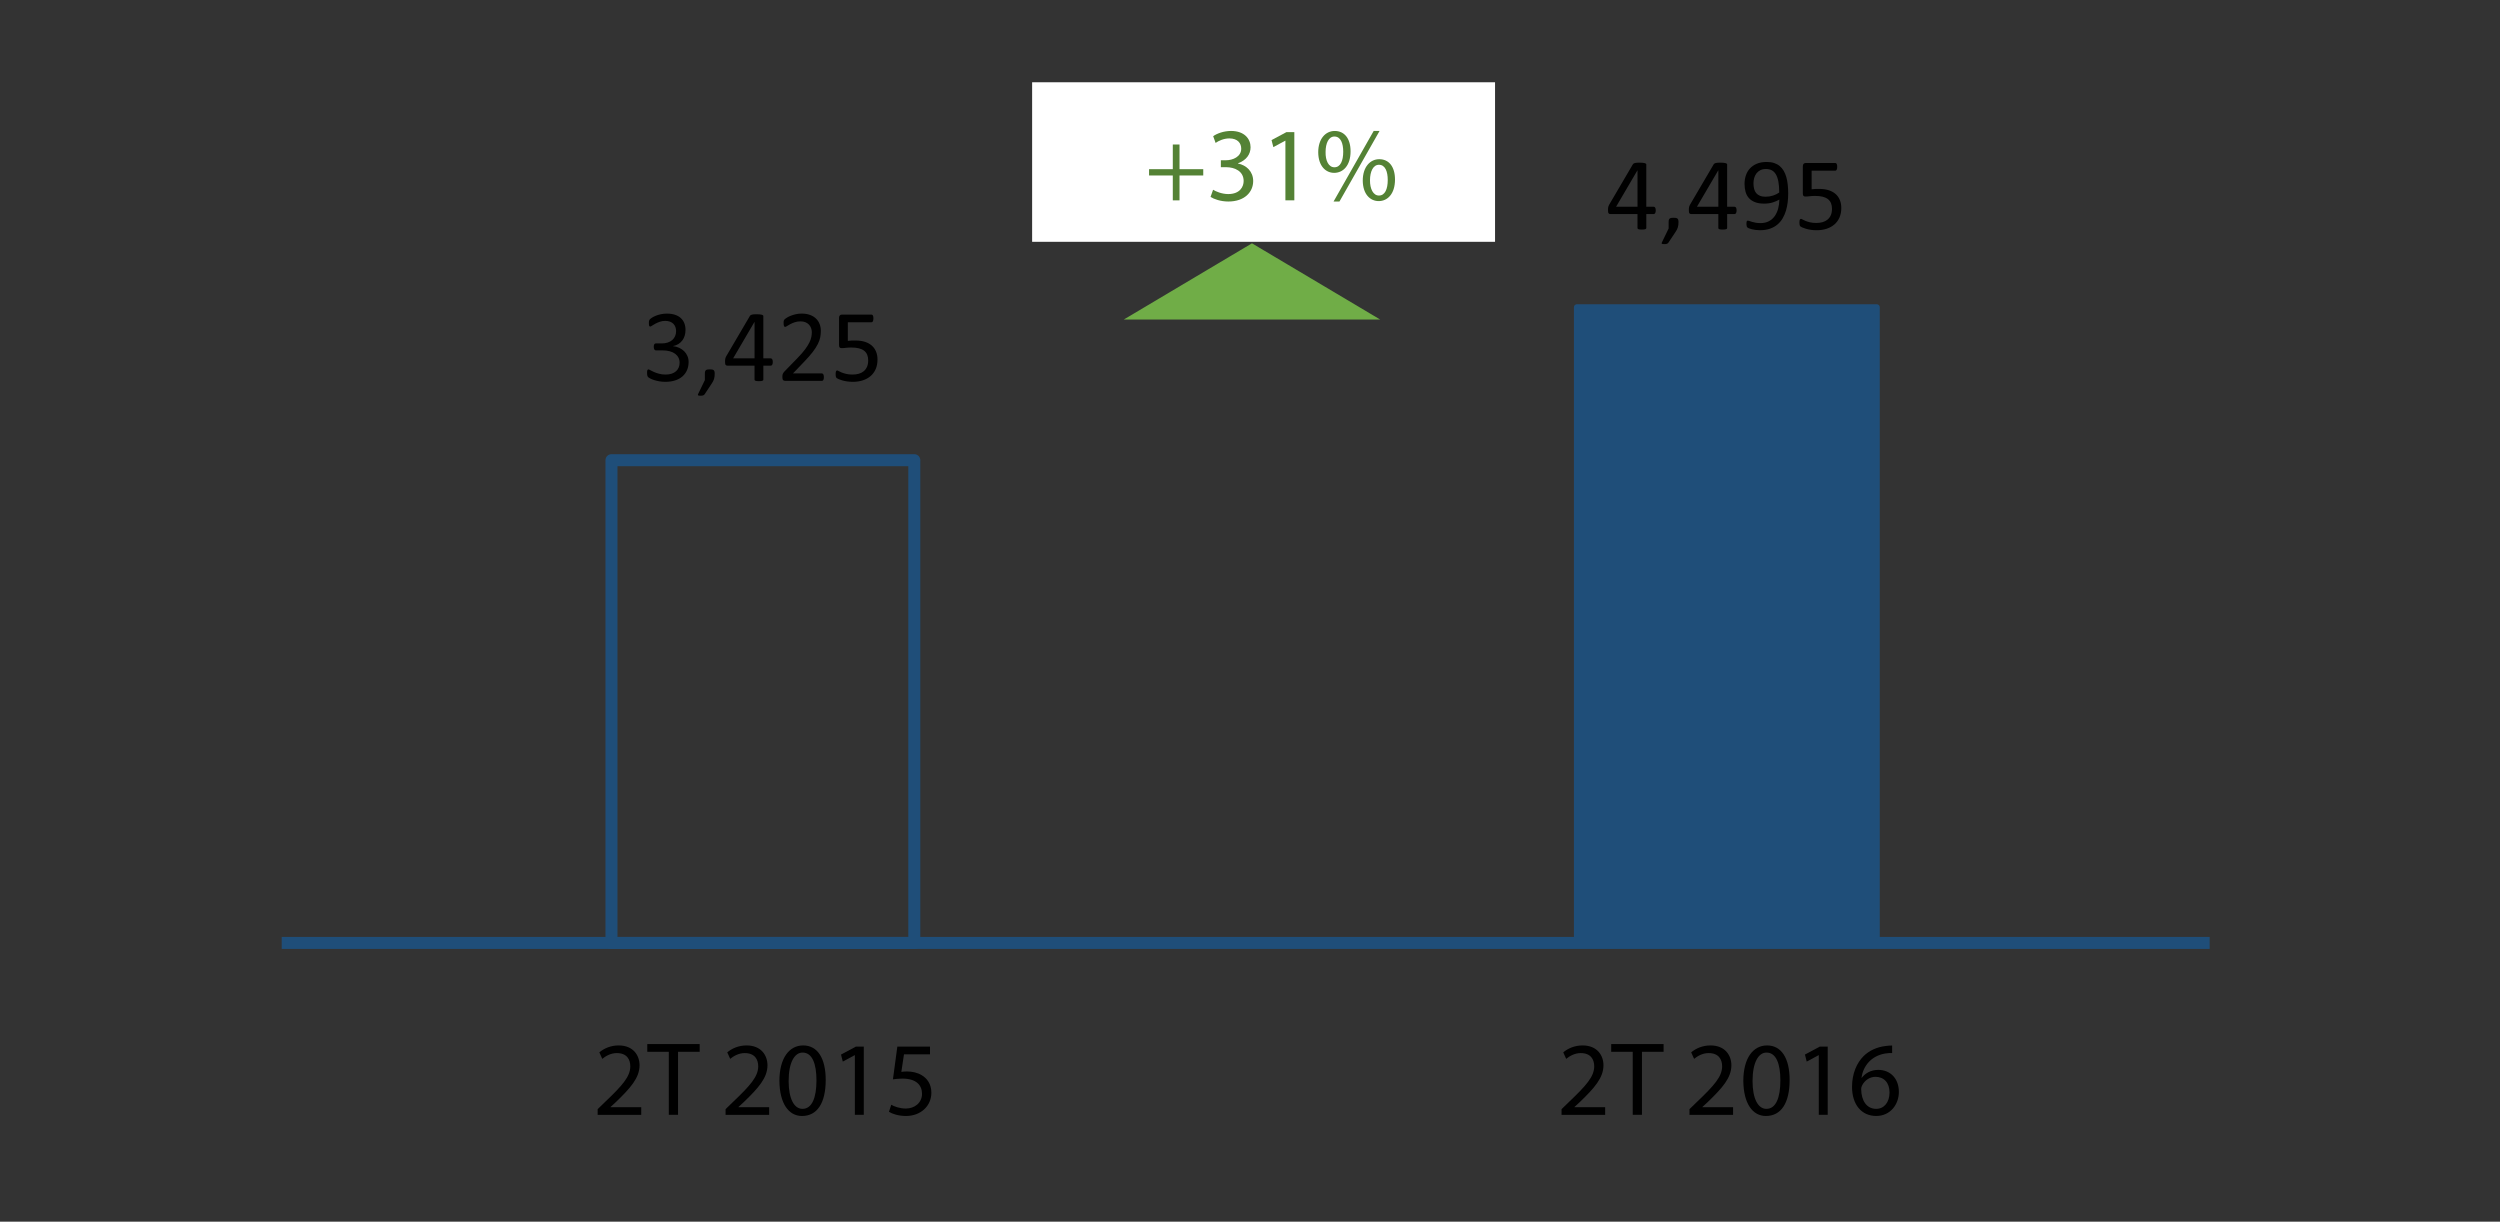 <?xml version="1.0" encoding="utf-8"?>
<!-- Generator: Adobe Illustrator 16.0.0, SVG Export Plug-In . SVG Version: 6.00 Build 0)  -->
<!DOCTYPE svg PUBLIC "-//W3C//DTD SVG 1.1//EN" "http://www.w3.org/Graphics/SVG/1.1/DTD/svg11.dtd">
<svg version="1.1" id="Layer_1" xmlns="http://www.w3.org/2000/svg" xmlns:xlink="http://www.w3.org/1999/xlink" x="0px" y="0px"
	 width="212.882px" height="104.031px" viewBox="0 0 212.882 104.031" enable-background="new 0 0 212.882 104.031"
	 xml:space="preserve">
<rect x="0" y="0" width="212.882" height="104.031" fill="#333333" stroke="none"/>
<rect x="52.069" y="39.186" fill="none" stroke="#1F4E79" stroke-width="1.021" stroke-linejoin="round" stroke-miterlimit="8" width="25.787" height="41.106"/>
<rect x="134.279" y="26.164" fill-rule="evenodd" clip-rule="evenodd" fill="#1F4E79" width="25.532" height="54.128"/>
<rect x="134.279" y="26.164" fill="none" stroke="#1F4E79" stroke-width="0.511" stroke-linejoin="round" stroke-miterlimit="8" width="25.532" height="54.128"/>
<line fill="none" stroke="#1F4E79" stroke-width="1.021" stroke-linejoin="round" stroke-miterlimit="8" x1="23.989" y1="80.292" x2="188.159" y2="80.292"/>
<g>
	<defs>
		<rect id="SVGID_35_" x="13.009" y="-28.989" width="186.13" height="132.51"/>
	</defs>
	<clipPath id="SVGID_2_">
		<use xlink:href="#SVGID_35_"  overflow="visible"/>
	</clipPath>
	<g clip-path="url(#SVGID_2_)">
		<path d="M58.637,30.817c0,0.259-0.045,0.492-0.135,0.7c-0.09,0.208-0.22,0.386-0.389,0.535c-0.168,0.148-0.376,0.262-0.624,0.342
			c-0.247,0.08-0.526,0.12-0.837,0.12c-0.189,0-0.366-0.015-0.53-0.046c-0.165-0.031-0.311-0.067-0.438-0.109
			c-0.128-0.042-0.234-0.086-0.318-0.131c-0.084-0.045-0.138-0.078-0.16-0.098c-0.021-0.02-0.039-0.041-0.05-0.061
			c-0.012-0.02-0.022-0.045-0.031-0.074c-0.009-0.029-0.015-0.064-0.02-0.107c-0.004-0.042-0.007-0.094-0.007-0.155
			c0-0.104,0.011-0.177,0.032-0.218c0.021-0.041,0.05-0.061,0.089-0.061c0.027,0,0.08,0.023,0.159,0.07
			c0.079,0.047,0.181,0.097,0.305,0.151c0.124,0.054,0.269,0.104,0.434,0.15s0.35,0.07,0.553,0.07c0.197,0,0.37-0.025,0.519-0.074
			c0.149-0.049,0.275-0.119,0.376-0.209c0.102-0.09,0.178-0.197,0.229-0.321s0.076-0.258,0.076-0.403
			c0-0.16-0.032-0.304-0.097-0.432c-0.065-0.128-0.16-0.239-0.284-0.332c-0.125-0.093-0.278-0.165-0.459-0.214
			c-0.182-0.049-0.389-0.074-0.62-0.074h-0.555c-0.024,0-0.047-0.005-0.07-0.015s-0.042-0.027-0.059-0.05
			c-0.016-0.023-0.03-0.054-0.041-0.092c-0.01-0.038-0.016-0.087-0.016-0.148c0-0.055,0.004-0.101,0.013-0.137
			s0.021-0.065,0.037-0.087c0.016-0.021,0.034-0.038,0.055-0.048c0.02-0.01,0.043-0.015,0.07-0.015h0.493
			c0.192,0,0.364-0.025,0.517-0.074c0.153-0.05,0.282-0.121,0.389-0.214c0.106-0.093,0.188-0.205,0.244-0.334
			s0.085-0.274,0.085-0.434c0-0.116-0.019-0.228-0.057-0.334c-0.038-0.106-0.095-0.198-0.17-0.277
			c-0.076-0.079-0.172-0.14-0.291-0.186c-0.118-0.045-0.254-0.067-0.408-0.067c-0.169,0-0.324,0.025-0.465,0.076
			s-0.267,0.105-0.377,0.164s-0.202,0.113-0.275,0.164c-0.073,0.051-0.124,0.077-0.153,0.077c-0.02,0-0.039-0.004-0.054-0.011
			c-0.016-0.007-0.029-0.021-0.04-0.043s-0.018-0.052-0.021-0.092c-0.004-0.039-0.007-0.091-0.007-0.155
			c0-0.043,0.001-0.082,0.004-0.116c0.003-0.033,0.009-0.063,0.018-0.087c0.009-0.025,0.019-0.047,0.03-0.068
			s0.031-0.044,0.059-0.072c0.028-0.028,0.083-0.068,0.168-0.12s0.188-0.104,0.312-0.155c0.124-0.051,0.266-0.094,0.428-0.129
			c0.161-0.035,0.335-0.052,0.521-0.052c0.262,0,0.491,0.033,0.689,0.1c0.198,0.067,0.363,0.162,0.495,0.284
			s0.231,0.269,0.296,0.438c0.065,0.17,0.099,0.359,0.099,0.565c0,0.178-0.023,0.343-0.07,0.496
			c-0.047,0.153-0.115,0.288-0.205,0.406c-0.09,0.118-0.201,0.218-0.332,0.301c-0.131,0.083-0.282,0.141-0.454,0.172v0.009
			c0.195,0.021,0.373,0.069,0.535,0.146c0.161,0.077,0.3,0.174,0.417,0.29s0.208,0.252,0.273,0.408
			C58.604,30.473,58.637,30.639,58.637,30.817z"/>
		<path d="M60.859,31.807c0,0.09-0.004,0.173-0.013,0.249c-0.009,0.076-0.023,0.147-0.044,0.214s-0.047,0.133-0.081,0.199
			c-0.034,0.065-0.075,0.134-0.125,0.207L60,33.574c-0.015,0.021-0.031,0.038-0.05,0.053c-0.019,0.014-0.042,0.027-0.07,0.039
			s-0.06,0.02-0.096,0.024c-0.037,0.004-0.083,0.006-0.138,0.006c-0.049,0-0.091-0.002-0.125-0.006
			c-0.033-0.004-0.057-0.012-0.072-0.022s-0.022-0.024-0.024-0.041c-0.001-0.018,0.003-0.038,0.015-0.062l0.581-1.2v-0.559
			c0-0.079,0.008-0.141,0.024-0.188c0.016-0.046,0.042-0.082,0.076-0.105c0.035-0.023,0.079-0.039,0.131-0.048
			s0.116-0.013,0.192-0.013c0.073,0,0.135,0.004,0.188,0.013c0.052,0.009,0.095,0.025,0.128,0.048
			c0.034,0.023,0.058,0.059,0.074,0.105S60.859,31.729,60.859,31.807z"/>
		<path d="M65.805,30.825c0,0.096-0.015,0.172-0.044,0.227c-0.029,0.055-0.07,0.083-0.122,0.083h-0.637v1.187
			c0,0.023-0.006,0.043-0.018,0.059c-0.012,0.016-0.033,0.03-0.063,0.042c-0.03,0.012-0.069,0.021-0.117,0.026
			s-0.109,0.009-0.184,0.009c-0.072,0-0.132-0.003-0.18-0.009s-0.086-0.015-0.115-0.026s-0.048-0.025-0.059-0.042
			c-0.01-0.016-0.016-0.036-0.016-0.059v-1.187h-2.31c-0.035,0-0.064-0.004-0.087-0.013s-0.044-0.024-0.063-0.048
			c-0.019-0.023-0.032-0.057-0.039-0.101c-0.007-0.043-0.011-0.1-0.011-0.17c0-0.055,0.001-0.105,0.004-0.148
			s0.008-0.083,0.017-0.12c0.009-0.036,0.02-0.071,0.035-0.104c0.014-0.034,0.032-0.069,0.052-0.107l2.013-3.43
			c0.015-0.023,0.036-0.043,0.064-0.061s0.064-0.032,0.109-0.044c0.044-0.011,0.1-0.02,0.165-0.024
			c0.065-0.004,0.143-0.006,0.231-0.006c0.098,0,0.183,0.003,0.256,0.011s0.131,0.017,0.176,0.028
			c0.044,0.012,0.079,0.027,0.102,0.046c0.024,0.019,0.036,0.042,0.036,0.068v3.604h0.637c0.049,0,0.089,0.025,0.12,0.076
			C65.789,30.643,65.805,30.721,65.805,30.825z M64.251,27.417h-0.008l-1.815,3.098h1.824V27.417z"/>
		<path d="M70.156,32.108c0,0.052-0.003,0.099-0.011,0.14c-0.007,0.041-0.018,0.075-0.031,0.103
			c-0.013,0.027-0.03,0.048-0.052,0.061s-0.046,0.02-0.072,0.02h-3.12c-0.041,0-0.076-0.005-0.107-0.015
			c-0.03-0.01-0.057-0.027-0.079-0.05c-0.021-0.023-0.038-0.057-0.048-0.101c-0.01-0.043-0.015-0.097-0.015-0.161
			c0-0.058,0.002-0.109,0.007-0.153c0.004-0.043,0.014-0.082,0.029-0.116c0.015-0.033,0.034-0.067,0.057-0.1
			c0.022-0.034,0.051-0.069,0.087-0.107l1.128-1.161c0.261-0.268,0.47-0.508,0.627-0.72s0.279-0.406,0.364-0.58
			c0.085-0.175,0.142-0.333,0.168-0.476s0.041-0.276,0.041-0.401c0-0.125-0.021-0.244-0.063-0.356
			c-0.042-0.112-0.103-0.21-0.182-0.294c-0.08-0.084-0.18-0.151-0.3-0.201s-0.258-0.074-0.414-0.074
			c-0.183,0-0.348,0.025-0.493,0.074s-0.273,0.104-0.382,0.162c-0.11,0.058-0.201,0.112-0.275,0.161
			c-0.073,0.05-0.128,0.074-0.164,0.074c-0.021,0-0.04-0.006-0.057-0.018c-0.017-0.011-0.03-0.03-0.041-0.057
			c-0.01-0.026-0.019-0.061-0.024-0.104c-0.006-0.044-0.009-0.096-0.009-0.157c0-0.043,0.001-0.082,0.004-0.113
			c0.003-0.032,0.008-0.06,0.015-0.083s0.017-0.045,0.028-0.065c0.012-0.021,0.035-0.046,0.07-0.076
			c0.035-0.031,0.096-0.072,0.181-0.125c0.086-0.052,0.193-0.104,0.323-0.155c0.129-0.051,0.272-0.094,0.427-0.129
			c0.156-0.035,0.319-0.052,0.491-0.052c0.273,0,0.513,0.039,0.718,0.116c0.205,0.077,0.375,0.183,0.51,0.316
			c0.135,0.134,0.236,0.29,0.303,0.467c0.067,0.177,0.101,0.366,0.101,0.567c0,0.181-0.016,0.36-0.048,0.539
			c-0.032,0.179-0.1,0.373-0.203,0.58c-0.104,0.208-0.252,0.439-0.447,0.694c-0.195,0.255-0.454,0.548-0.777,0.879l-0.895,0.934
			h2.457c0.023,0,0.045,0.007,0.067,0.02c0.022,0.013,0.041,0.033,0.057,0.059c0.016,0.026,0.028,0.059,0.035,0.098
			C70.153,32.01,70.156,32.056,70.156,32.108z"/>
		<path d="M74.722,30.616c0,0.302-0.051,0.571-0.152,0.807c-0.102,0.235-0.246,0.434-0.432,0.596
			c-0.186,0.161-0.408,0.284-0.666,0.369c-0.257,0.084-0.543,0.126-0.857,0.126c-0.174,0-0.34-0.013-0.497-0.037
			c-0.157-0.025-0.297-0.055-0.419-0.092c-0.123-0.036-0.223-0.072-0.301-0.107c-0.079-0.035-0.129-0.063-0.15-0.083
			c-0.022-0.02-0.037-0.039-0.046-0.057c-0.009-0.017-0.017-0.039-0.024-0.063c-0.007-0.025-0.013-0.056-0.016-0.094
			c-0.003-0.038-0.004-0.083-0.004-0.135c0-0.05,0.002-0.094,0.006-0.133s0.012-0.071,0.024-0.096
			c0.012-0.024,0.025-0.042,0.042-0.054s0.034-0.018,0.055-0.018c0.029,0,0.074,0.018,0.135,0.055
			c0.061,0.036,0.143,0.076,0.247,0.118c0.103,0.042,0.231,0.082,0.384,0.12c0.153,0.038,0.334,0.057,0.543,0.057
			c0.195,0,0.374-0.023,0.537-0.07c0.163-0.046,0.303-0.119,0.421-0.218c0.118-0.099,0.21-0.223,0.277-0.373
			c0.066-0.15,0.1-0.333,0.1-0.547c0-0.181-0.028-0.34-0.085-0.478s-0.144-0.253-0.262-0.345c-0.118-0.092-0.267-0.16-0.447-0.205
			c-0.181-0.045-0.396-0.067-0.646-0.067c-0.177,0-0.33,0.008-0.458,0.026s-0.248,0.026-0.358,0.026
			c-0.082,0-0.14-0.019-0.174-0.057c-0.035-0.038-0.053-0.111-0.053-0.218v-2.3c0-0.096,0.022-0.167,0.068-0.213
			c0.045-0.047,0.11-0.07,0.194-0.07h2.5c0.023,0,0.046,0.006,0.067,0.02c0.022,0.013,0.04,0.033,0.055,0.059
			c0.015,0.026,0.025,0.06,0.033,0.101s0.011,0.089,0.011,0.144c0,0.104-0.014,0.186-0.042,0.244
			c-0.028,0.059-0.067,0.087-0.117,0.087h-2.019v1.584c0.098-0.015,0.198-0.023,0.301-0.026c0.102-0.003,0.221-0.004,0.355-0.004
			c0.311,0,0.583,0.039,0.816,0.116c0.232,0.077,0.426,0.186,0.582,0.327c0.155,0.141,0.273,0.312,0.353,0.513
			S74.722,30.372,74.722,30.616z"/>
	</g>
</g>
<g>
	<defs>
		<rect id="SVGID_37_" x="13.009" y="-28.989" width="186.13" height="132.51"/>
	</defs>
	<clipPath id="SVGID_4_">
		<use xlink:href="#SVGID_37_"  overflow="visible"/>
	</clipPath>
</g>
<g>
	<defs>
		<rect id="SVGID_39_" x="13.009" y="-28.989" width="186.13" height="132.51"/>
	</defs>
	<clipPath id="SVGID_6_">
		<use xlink:href="#SVGID_39_"  overflow="visible"/>
	</clipPath>
	<g clip-path="url(#SVGID_6_)">
		<path d="M140.991,17.916c0,0.096-0.015,0.172-0.044,0.227c-0.029,0.055-0.07,0.083-0.122,0.083h-0.637v1.187
			c0,0.023-0.006,0.043-0.018,0.059c-0.012,0.016-0.033,0.03-0.063,0.042c-0.03,0.012-0.069,0.021-0.117,0.026
			s-0.109,0.009-0.184,0.009c-0.072,0-0.132-0.003-0.18-0.009s-0.086-0.015-0.115-0.026s-0.048-0.025-0.059-0.042
			c-0.01-0.016-0.016-0.036-0.016-0.059v-1.187h-2.31c-0.035,0-0.064-0.004-0.087-0.013s-0.044-0.024-0.063-0.048
			c-0.019-0.023-0.032-0.057-0.039-0.101c-0.007-0.043-0.011-0.1-0.011-0.17c0-0.055,0.001-0.105,0.004-0.148
			s0.008-0.083,0.017-0.12c0.009-0.036,0.02-0.071,0.035-0.104c0.014-0.034,0.032-0.069,0.052-0.107l2.013-3.43
			c0.015-0.023,0.036-0.043,0.064-0.061s0.064-0.032,0.109-0.044c0.044-0.011,0.1-0.02,0.165-0.024
			c0.065-0.004,0.143-0.006,0.231-0.006c0.098,0,0.183,0.003,0.256,0.011s0.131,0.017,0.176,0.028
			c0.044,0.012,0.079,0.027,0.102,0.046c0.024,0.019,0.036,0.042,0.036,0.068v3.604h0.637c0.049,0,0.089,0.025,0.12,0.076
			C140.975,17.733,140.991,17.811,140.991,17.916z M139.437,14.508h-0.008l-1.815,3.098h1.824V14.508z"/>
		<path d="M142.929,18.897c0,0.09-0.004,0.173-0.013,0.249c-0.009,0.076-0.023,0.147-0.044,0.214s-0.047,0.133-0.081,0.199
			c-0.034,0.065-0.075,0.134-0.125,0.207l-0.598,0.899c-0.015,0.021-0.031,0.038-0.05,0.053c-0.019,0.014-0.042,0.027-0.07,0.039
			s-0.06,0.02-0.096,0.024c-0.037,0.004-0.083,0.006-0.138,0.006c-0.049,0-0.091-0.002-0.125-0.006
			c-0.033-0.004-0.057-0.012-0.072-0.022s-0.022-0.024-0.024-0.041c-0.001-0.018,0.003-0.038,0.015-0.062l0.581-1.2v-0.559
			c0-0.079,0.008-0.141,0.024-0.188c0.016-0.046,0.042-0.082,0.076-0.105c0.035-0.023,0.079-0.039,0.131-0.048
			s0.116-0.013,0.192-0.013c0.073,0,0.135,0.004,0.188,0.013c0.052,0.009,0.095,0.025,0.128,0.048
			c0.034,0.023,0.058,0.059,0.074,0.105S142.929,18.819,142.929,18.897z"/>
		<path d="M147.875,17.916c0,0.096-0.015,0.172-0.044,0.227c-0.029,0.055-0.07,0.083-0.122,0.083h-0.637v1.187
			c0,0.023-0.006,0.043-0.018,0.059c-0.012,0.016-0.033,0.03-0.063,0.042c-0.03,0.012-0.069,0.021-0.117,0.026
			s-0.109,0.009-0.184,0.009c-0.072,0-0.132-0.003-0.18-0.009s-0.086-0.015-0.115-0.026s-0.048-0.025-0.059-0.042
			c-0.01-0.016-0.016-0.036-0.016-0.059v-1.187h-2.31c-0.035,0-0.064-0.004-0.087-0.013s-0.044-0.024-0.063-0.048
			c-0.019-0.023-0.032-0.057-0.039-0.101c-0.007-0.043-0.011-0.1-0.011-0.17c0-0.055,0.001-0.105,0.004-0.148
			s0.008-0.083,0.017-0.12c0.009-0.036,0.02-0.071,0.035-0.104c0.014-0.034,0.032-0.069,0.052-0.107l2.013-3.43
			c0.015-0.023,0.036-0.043,0.064-0.061s0.064-0.032,0.109-0.044c0.044-0.011,0.1-0.02,0.165-0.024
			c0.065-0.004,0.143-0.006,0.231-0.006c0.098,0,0.183,0.003,0.256,0.011s0.131,0.017,0.176,0.028
			c0.044,0.012,0.079,0.027,0.102,0.046c0.024,0.019,0.036,0.042,0.036,0.068v3.604h0.637c0.049,0,0.089,0.025,0.12,0.076
			C147.859,17.733,147.875,17.811,147.875,17.916z M146.321,14.508h-0.008l-1.815,3.098h1.824V14.508z"/>
		<path d="M152.27,16.476c0,0.244-0.014,0.491-0.043,0.742c-0.029,0.25-0.079,0.491-0.148,0.722c-0.07,0.231-0.164,0.448-0.281,0.65
			s-0.266,0.379-0.445,0.53c-0.179,0.151-0.391,0.27-0.637,0.355c-0.246,0.086-0.532,0.129-0.857,0.129
			c-0.125,0-0.247-0.008-0.364-0.024c-0.118-0.016-0.224-0.036-0.319-0.059c-0.094-0.023-0.174-0.048-0.238-0.074
			s-0.11-0.052-0.14-0.079c-0.029-0.026-0.05-0.062-0.063-0.107c-0.013-0.045-0.02-0.105-0.02-0.181
			c0-0.064,0.002-0.115,0.007-0.152c0.004-0.038,0.011-0.067,0.02-0.087s0.021-0.034,0.037-0.042s0.036-0.011,0.059-0.011
			c0.032,0,0.077,0.011,0.135,0.033c0.058,0.021,0.131,0.046,0.22,0.072c0.089,0.026,0.193,0.05,0.312,0.072
			c0.119,0.021,0.253,0.033,0.401,0.033c0.282,0,0.524-0.055,0.727-0.164c0.202-0.109,0.367-0.255,0.495-0.439
			c0.128-0.183,0.224-0.396,0.288-0.637c0.064-0.242,0.099-0.496,0.104-0.764c-0.154,0.09-0.339,0.17-0.554,0.24
			c-0.215,0.07-0.462,0.105-0.742,0.105c-0.314,0-0.578-0.043-0.792-0.129c-0.213-0.085-0.385-0.203-0.515-0.351
			s-0.223-0.324-0.279-0.528s-0.085-0.426-0.085-0.668c0-0.25,0.036-0.488,0.109-0.713c0.073-0.225,0.186-0.424,0.34-0.595
			c0.154-0.172,0.351-0.309,0.589-0.41c0.238-0.102,0.523-0.153,0.855-0.153c0.236,0,0.444,0.03,0.626,0.089
			c0.182,0.06,0.34,0.146,0.474,0.257c0.134,0.112,0.247,0.248,0.34,0.406c0.093,0.159,0.168,0.338,0.225,0.539
			s0.098,0.418,0.122,0.652C152.257,15.97,152.27,16.217,152.27,16.476z M151.506,16.393c0-0.373-0.025-0.686-0.074-0.94
			c-0.05-0.254-0.123-0.46-0.218-0.617c-0.096-0.157-0.214-0.271-0.354-0.341c-0.14-0.069-0.301-0.104-0.484-0.104
			c-0.189,0-0.351,0.034-0.484,0.103s-0.244,0.16-0.33,0.275c-0.085,0.115-0.149,0.245-0.189,0.391
			c-0.041,0.146-0.061,0.295-0.061,0.449c0,0.172,0.018,0.329,0.054,0.471c0.037,0.143,0.095,0.264,0.177,0.362
			c0.082,0.099,0.188,0.175,0.319,0.229s0.292,0.081,0.484,0.081c0.218,0,0.429-0.033,0.632-0.099S151.358,16.5,151.506,16.393z"/>
		<path d="M156.792,17.707c0,0.302-0.051,0.571-0.152,0.807c-0.102,0.235-0.246,0.434-0.432,0.596
			c-0.186,0.161-0.408,0.284-0.666,0.369c-0.257,0.084-0.543,0.126-0.857,0.126c-0.174,0-0.34-0.013-0.497-0.037
			c-0.157-0.025-0.297-0.055-0.419-0.092c-0.123-0.036-0.223-0.072-0.301-0.107c-0.079-0.035-0.129-0.063-0.15-0.083
			c-0.022-0.02-0.037-0.039-0.046-0.057c-0.009-0.017-0.017-0.039-0.024-0.063c-0.007-0.025-0.013-0.056-0.016-0.094
			c-0.003-0.038-0.004-0.083-0.004-0.135c0-0.05,0.002-0.094,0.006-0.133s0.012-0.071,0.024-0.096
			c0.012-0.024,0.025-0.042,0.042-0.054s0.034-0.018,0.055-0.018c0.029,0,0.074,0.018,0.135,0.055
			c0.061,0.036,0.143,0.076,0.247,0.118c0.103,0.042,0.231,0.082,0.384,0.12c0.153,0.038,0.334,0.057,0.543,0.057
			c0.195,0,0.374-0.023,0.537-0.07c0.163-0.046,0.303-0.119,0.421-0.218c0.118-0.099,0.21-0.223,0.277-0.373
			c0.066-0.15,0.1-0.333,0.1-0.547c0-0.181-0.028-0.34-0.085-0.478s-0.144-0.253-0.262-0.345c-0.118-0.092-0.267-0.16-0.447-0.205
			c-0.181-0.045-0.396-0.067-0.646-0.067c-0.177,0-0.33,0.008-0.458,0.026s-0.248,0.026-0.358,0.026
			c-0.082,0-0.14-0.019-0.174-0.057c-0.035-0.038-0.053-0.111-0.053-0.218v-2.3c0-0.096,0.022-0.167,0.068-0.213
			c0.045-0.047,0.11-0.07,0.194-0.07h2.5c0.023,0,0.046,0.006,0.067,0.02c0.022,0.013,0.04,0.033,0.055,0.059
			c0.015,0.026,0.025,0.06,0.033,0.101s0.011,0.089,0.011,0.144c0,0.104-0.014,0.186-0.042,0.244
			c-0.028,0.059-0.067,0.087-0.117,0.087h-2.019v1.584c0.098-0.015,0.198-0.023,0.301-0.026c0.102-0.003,0.221-0.004,0.355-0.004
			c0.311,0,0.583,0.039,0.816,0.116c0.232,0.077,0.426,0.186,0.582,0.327c0.155,0.141,0.273,0.312,0.353,0.513
			S156.792,17.462,156.792,17.707z"/>
	</g>
</g>
<g>
	<defs>
		<rect id="SVGID_41_" x="13.009" y="-28.989" width="186.13" height="132.51"/>
	</defs>
	<clipPath id="SVGID_8_">
		<use xlink:href="#SVGID_41_"  overflow="visible"/>
	</clipPath>
</g>
<g>
	<defs>
		<rect id="SVGID_43_" x="13.009" y="-28.989" width="186.13" height="132.51"/>
	</defs>
	<clipPath id="SVGID_10_">
		<use xlink:href="#SVGID_43_"  overflow="visible"/>
	</clipPath>
	<g clip-path="url(#SVGID_10_)">
		<path d="M50.891,94.931v-0.483l0.617-0.599c1.484-1.413,2.155-2.164,2.164-3.04c0-0.59-0.286-1.136-1.153-1.136
			c-0.527,0-0.966,0.269-1.234,0.492l-0.25-0.554c0.402-0.34,0.975-0.59,1.646-0.59c1.251,0,1.779,0.858,1.779,1.69
			c0,1.073-0.778,1.94-2.003,3.121l-0.465,0.429v0.018h2.611v0.653H50.891z"/>
		<path d="M56.951,89.566h-1.833v-0.662h4.462v0.662h-1.842v5.365h-0.787V89.566z"/>
		<path d="M61.784,94.931v-0.483l0.617-0.599c1.484-1.413,2.155-2.164,2.164-3.04c0-0.59-0.286-1.136-1.153-1.136
			c-0.528,0-0.966,0.269-1.234,0.492l-0.25-0.554c0.402-0.34,0.975-0.59,1.646-0.59c1.251,0,1.779,0.858,1.779,1.69
			c0,1.073-0.778,1.94-2.003,3.121l-0.465,0.429v0.018h2.611v0.653H61.784z"/>
		<path d="M70.312,91.962c0,1.976-0.733,3.067-2.021,3.067c-1.135,0-1.904-1.064-1.922-2.986c0-1.949,0.841-3.022,2.021-3.022
			C69.614,89.021,70.312,90.112,70.312,91.962z M67.155,92.052c0,1.511,0.465,2.37,1.18,2.37c0.805,0,1.189-0.939,1.189-2.423
			c0-1.431-0.367-2.37-1.181-2.37C67.656,89.629,67.155,90.469,67.155,92.052z"/>
		<path d="M72.794,89.852h-0.018l-1.01,0.546l-0.152-0.599l1.27-0.68h0.67v5.812h-0.76V89.852z"/>
		<path d="M79.193,89.781h-2.217l-0.224,1.493c0.134-0.018,0.259-0.036,0.474-0.036c0.447,0,0.894,0.098,1.251,0.313
			c0.456,0.259,0.832,0.76,0.832,1.493c0,1.136-0.903,1.985-2.164,1.985c-0.635,0-1.171-0.179-1.449-0.357l0.197-0.599
			c0.241,0.143,0.715,0.322,1.243,0.322c0.742,0,1.377-0.483,1.377-1.261c-0.009-0.751-0.51-1.288-1.672-1.288
			c-0.331,0-0.59,0.036-0.805,0.063l0.375-2.79h2.781V89.781z"/>
	</g>
</g>
<g>
	<defs>
		<rect id="SVGID_45_" x="13.009" y="-28.989" width="186.13" height="132.51"/>
	</defs>
	<clipPath id="SVGID_12_">
		<use xlink:href="#SVGID_45_"  overflow="visible"/>
	</clipPath>
	<g clip-path="url(#SVGID_12_)">
		<path d="M132.971,94.931v-0.483l0.617-0.599c1.484-1.413,2.155-2.164,2.164-3.04c0-0.59-0.286-1.136-1.153-1.136
			c-0.527,0-0.966,0.269-1.234,0.492l-0.25-0.554c0.402-0.34,0.975-0.59,1.646-0.59c1.251,0,1.779,0.858,1.779,1.69
			c0,1.073-0.778,1.94-2.003,3.121l-0.465,0.429v0.018h2.611v0.653H132.971z"/>
		<path d="M139.031,89.566h-1.833v-0.662h4.462v0.662h-1.842v5.365h-0.787V89.566z"/>
		<path d="M143.864,94.931v-0.483l0.617-0.599c1.484-1.413,2.155-2.164,2.164-3.04c0-0.59-0.286-1.136-1.153-1.136
			c-0.528,0-0.966,0.269-1.234,0.492l-0.25-0.554c0.402-0.34,0.975-0.59,1.646-0.59c1.251,0,1.779,0.858,1.779,1.69
			c0,1.073-0.778,1.94-2.003,3.121l-0.465,0.429v0.018h2.611v0.653H143.864z"/>
		<path d="M152.392,91.962c0,1.976-0.733,3.067-2.021,3.067c-1.135,0-1.904-1.064-1.922-2.986c0-1.949,0.841-3.022,2.021-3.022
			C151.694,89.021,152.392,90.112,152.392,91.962z M149.235,92.052c0,1.511,0.465,2.37,1.18,2.37c0.805,0,1.189-0.939,1.189-2.423
			c0-1.431-0.367-2.37-1.181-2.37C149.736,89.629,149.235,90.469,149.235,92.052z"/>
		<path d="M154.875,89.852h-0.018l-1.01,0.546l-0.152-0.599l1.27-0.68h0.67v5.812h-0.76V89.852z"/>
		<path d="M161.122,89.673c-0.161-0.009-0.367,0-0.59,0.036c-1.234,0.206-1.887,1.108-2.021,2.065h0.027
			c0.277-0.367,0.76-0.671,1.404-0.671c1.028,0,1.752,0.742,1.752,1.878c0,1.064-0.724,2.047-1.931,2.047
			c-1.243,0-2.057-0.965-2.057-2.477c0-1.145,0.411-2.048,0.983-2.62c0.483-0.474,1.126-0.769,1.86-0.858
			c0.232-0.036,0.429-0.044,0.572-0.044V89.673z M160.898,93.026c0-0.832-0.474-1.332-1.198-1.332c-0.474,0-0.912,0.295-1.126,0.715
			c-0.054,0.089-0.089,0.206-0.089,0.349c0.018,0.957,0.456,1.663,1.279,1.663C160.442,94.421,160.898,93.858,160.898,93.026z"/>
	</g>
</g>
<g>
	<defs>
		<rect id="SVGID_47_" x="13.009" y="-28.989" width="186.13" height="132.51"/>
	</defs>
	<clipPath id="SVGID_14_">
		<use xlink:href="#SVGID_47_"  overflow="visible"/>
	</clipPath>
</g>
<g>
	<defs>
		<rect id="SVGID_49_" x="13.009" y="-28.989" width="186.13" height="132.51"/>
	</defs>
	<clipPath id="SVGID_16_">
		<use xlink:href="#SVGID_49_"  overflow="visible"/>
	</clipPath>
</g>
<polygon fill-rule="evenodd" clip-rule="evenodd" fill="#70AD47" points="97.509,26.711 106.609,21.301 115.709,26.711 "/>
<polygon fill="none" stroke="#70AD47" stroke-miterlimit="8" points="97.509,26.711 106.609,21.301 115.709,26.711 "/>
<rect x="87.889" y="7.005" fill-rule="evenodd" clip-rule="evenodd" fill="#FFFFFF" width="39.418" height="13.586"/>
<g>
	<defs>
		<rect id="SVGID_51_" x="13.009" y="-28.989" width="186.38" height="133.02"/>
	</defs>
	<clipPath id="SVGID_18_">
		<use xlink:href="#SVGID_51_"  overflow="visible"/>
	</clipPath>
	<g clip-path="url(#SVGID_18_)">
		<path fill="#548235" d="M100.439,12.305v2.101h2.021v0.537h-2.021v2.119h-0.572v-2.119h-2.021v-0.537h2.021v-2.101H100.439z"/>
		<path fill="#548235" d="M103.298,16.158c0.223,0.143,0.742,0.367,1.288,0.367c1.01,0,1.323-0.644,1.314-1.126
			c-0.009-0.814-0.742-1.163-1.502-1.163h-0.438v-0.59h0.438c0.572,0,1.296-0.295,1.296-0.984c0-0.465-0.295-0.876-1.019-0.876
			c-0.465,0-0.912,0.206-1.163,0.384l-0.206-0.572c0.304-0.224,0.894-0.447,1.52-0.447c1.145,0,1.663,0.68,1.663,1.386
			c0,0.599-0.357,1.109-1.073,1.368v0.018c0.715,0.143,1.296,0.68,1.296,1.494c0,0.93-0.724,1.743-2.119,1.743
			c-0.653,0-1.225-0.206-1.511-0.393L103.298,16.158z"/>
		<path fill="#548235" d="M109.456,11.983h-0.018l-1.01,0.545l-0.152-0.599l1.27-0.68h0.67v5.812h-0.76V11.983z"/>
		<path fill="#548235" d="M115.005,12.886c0,1.225-0.644,1.833-1.395,1.833c-0.724,0-1.35-0.581-1.359-1.752
			c0-1.163,0.635-1.815,1.404-1.815C114.469,11.151,115.005,11.777,115.005,12.886z M112.877,12.939
			c-0.018,0.742,0.259,1.306,0.751,1.306c0.519,0,0.751-0.555,0.751-1.324c0-0.706-0.206-1.296-0.751-1.296
			C113.136,11.625,112.877,12.206,112.877,12.939z M113.557,17.16l3.416-6.009h0.501l-3.416,6.009H113.557z M118.788,15.291
			c0,1.225-0.644,1.833-1.386,1.833c-0.724,0-1.35-0.581-1.359-1.744c0-1.171,0.635-1.824,1.404-1.824
			C118.26,13.556,118.788,14.182,118.788,15.291z M116.659,15.345c-0.009,0.742,0.277,1.306,0.76,1.306
			c0.519,0,0.751-0.555,0.751-1.324c0-0.706-0.206-1.296-0.751-1.296C116.928,14.03,116.659,14.611,116.659,15.345z"/>
	</g>
</g>
</svg>
